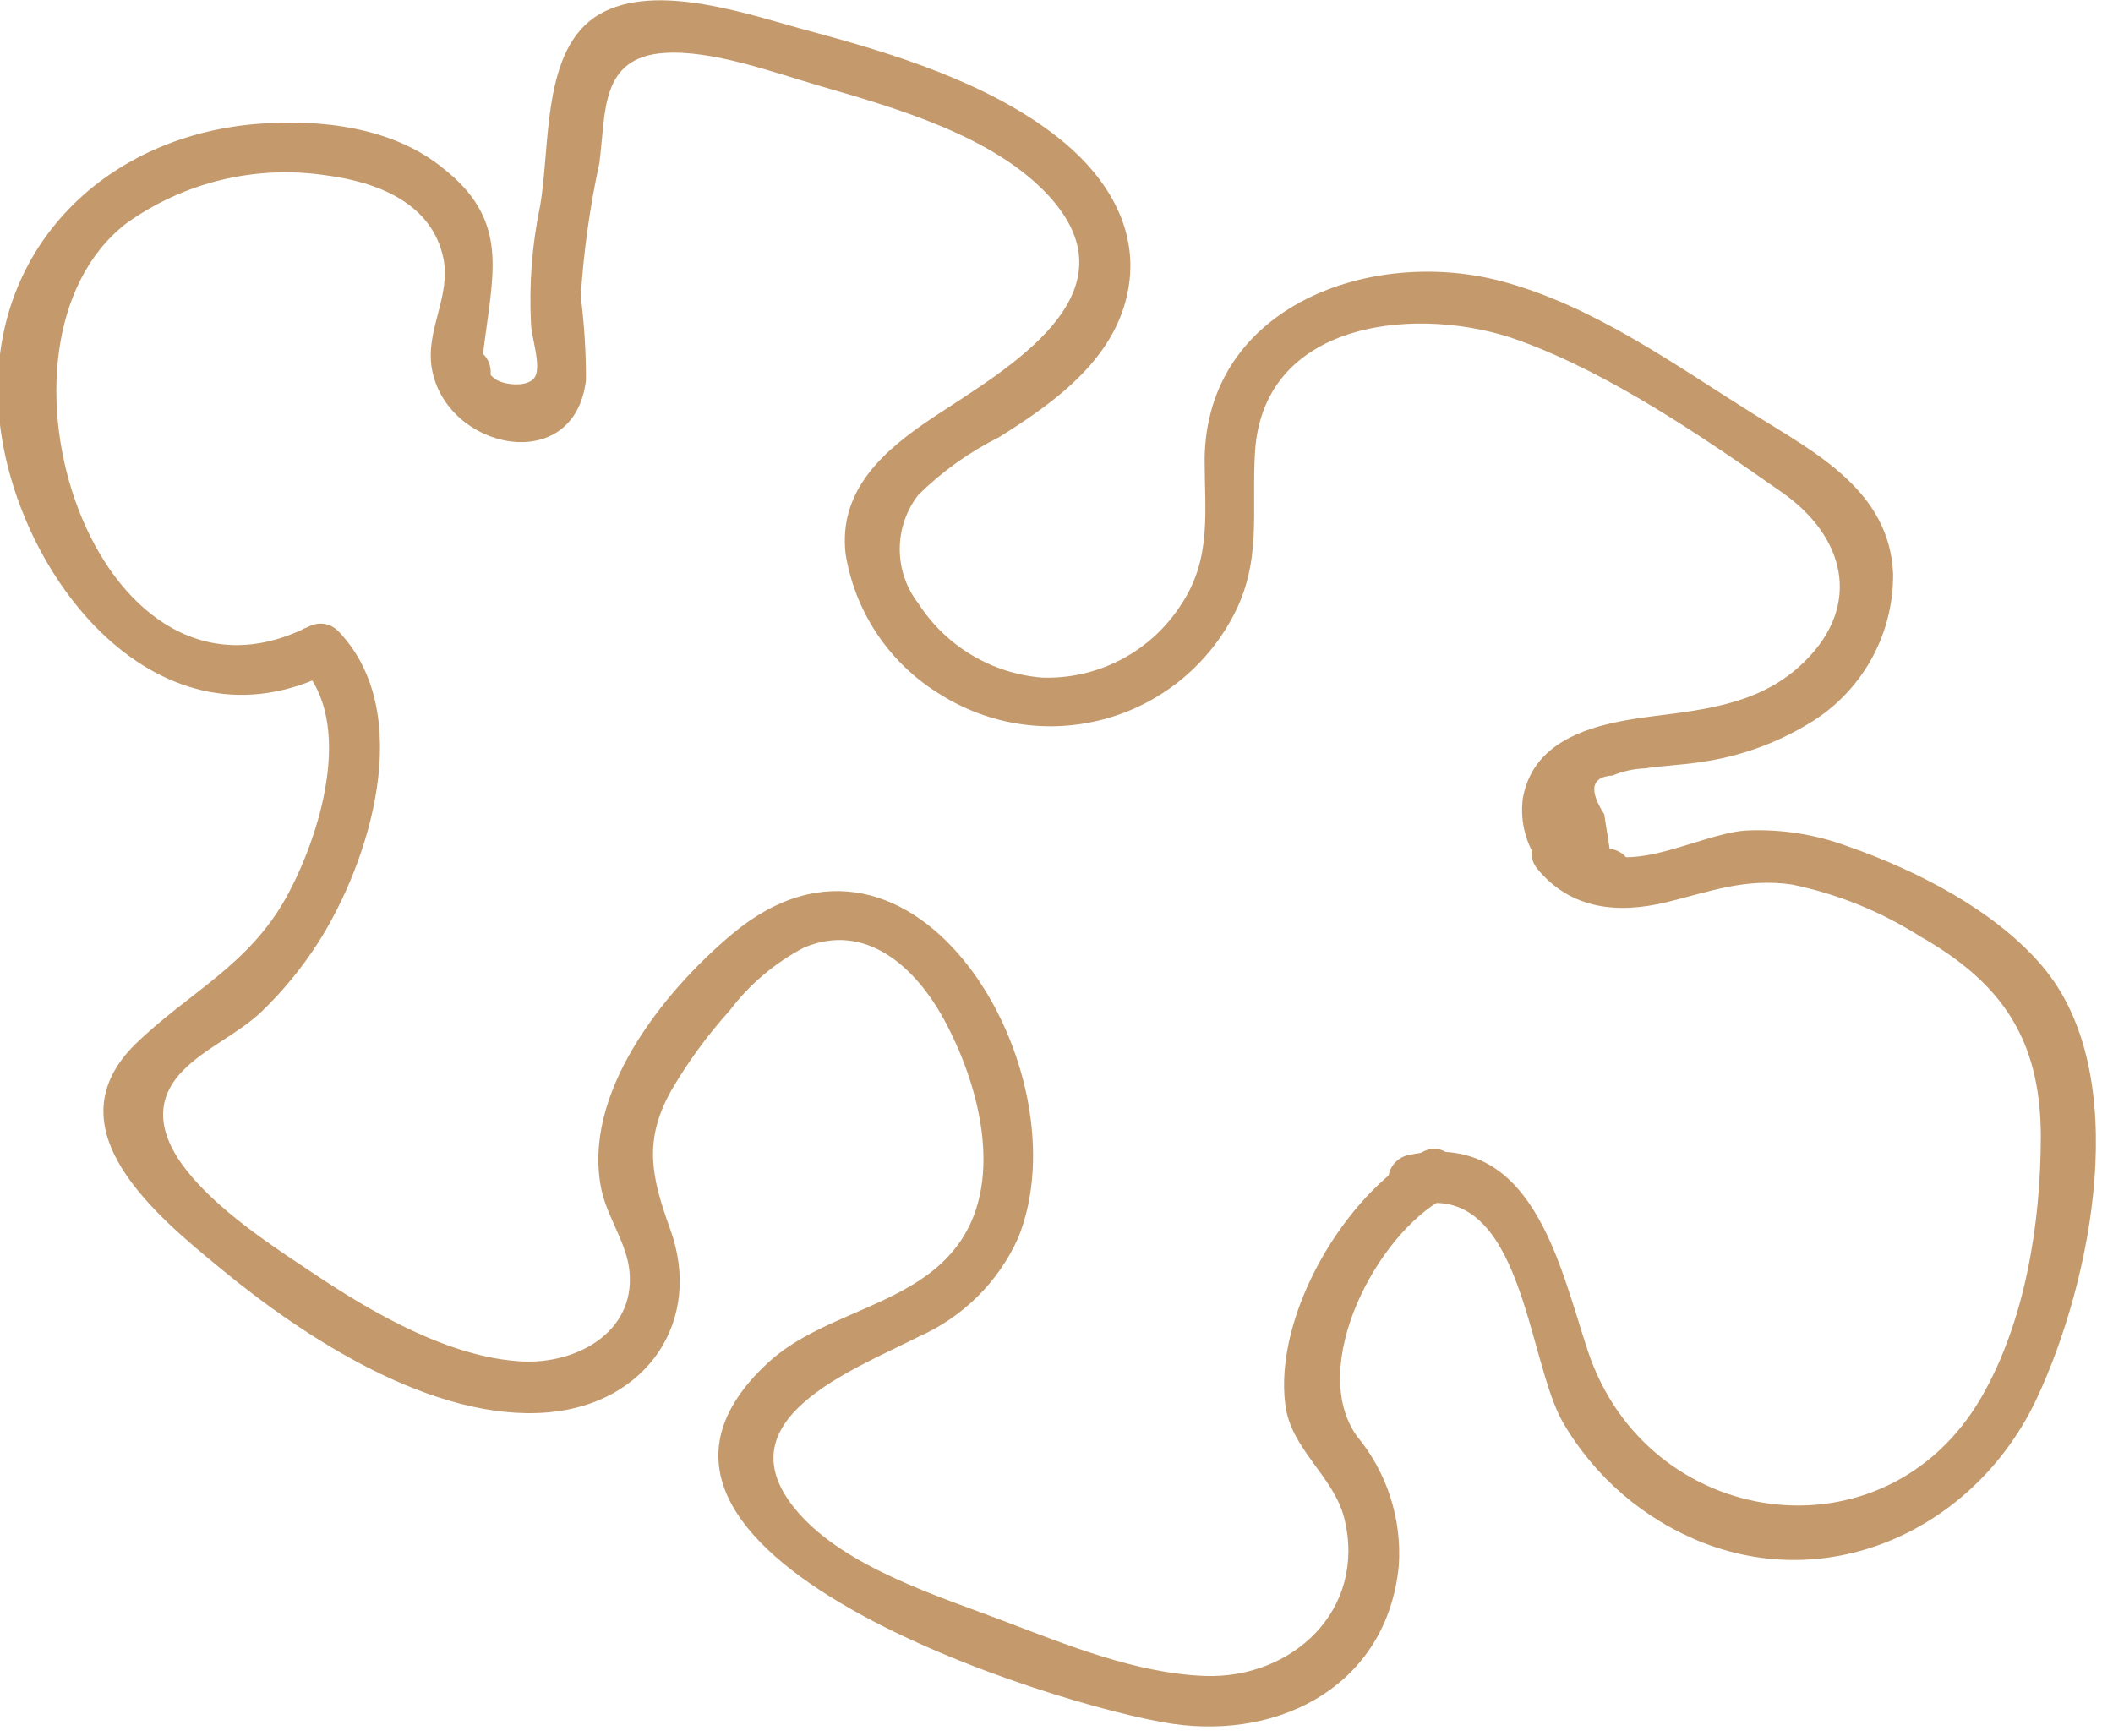 <?xml version="1.0" encoding="UTF-8"?> <svg xmlns="http://www.w3.org/2000/svg" width="101" height="83" viewBox="0 0 101 83" fill="none"> <g clip-path="url(#clip0_469_537)"> <path d="M14.52 30.06C4.52 34.81 -1.39 16.47 6.02 10.69C8.785 8.705 12.214 7.876 15.58 8.38C18.04 8.7 20.67 9.71 21.2 12.38C21.55 14.19 20.33 15.79 20.64 17.61C21.31 21.51 27.46 22.82 28.01 18.17C28.012 16.833 27.929 15.497 27.76 14.17C27.897 12.024 28.194 9.892 28.65 7.79C28.97 5.4 28.65 2.74 31.76 2.53C34.04 2.38 36.97 3.46 39.13 4.09C42.77 5.15 47.47 6.47 50.13 9.36C54.45 14.07 48.13 17.62 44.65 19.92C42.27 21.5 40.06 23.4 40.42 26.49C40.646 27.873 41.17 29.19 41.956 30.351C42.742 31.511 43.77 32.487 44.97 33.21C46.116 33.928 47.398 34.403 48.735 34.606C50.072 34.808 51.436 34.733 52.743 34.386C54.051 34.04 55.273 33.428 56.333 32.589C57.394 31.75 58.271 30.702 58.91 29.51C60.35 26.86 59.81 24.42 59.99 21.58C60.41 15.18 67.99 14.58 72.63 16.28C77.02 17.88 81.35 20.86 85.17 23.53C88.17 25.62 89.03 28.89 86.27 31.61C84.27 33.61 81.63 33.91 78.99 34.24C76.35 34.57 73.31 35.24 72.79 38.16C72.714 38.744 72.758 39.338 72.921 39.904C73.084 40.47 73.362 40.997 73.737 41.451C74.112 41.905 74.577 42.277 75.102 42.543C75.628 42.81 76.202 42.965 76.79 43C78.35 43.2 78.49 40.77 76.94 40.57L76.68 38.92C75.93 37.75 76.07 37.13 77.08 37.07C77.569 36.865 78.091 36.749 78.62 36.73C79.52 36.59 80.44 36.57 81.34 36.42C83.126 36.165 84.842 35.556 86.39 34.63C87.643 33.9 88.681 32.853 89.401 31.595C90.12 30.336 90.496 28.91 90.49 27.46C90.34 23.46 86.77 21.64 83.8 19.78C80.01 17.41 76.17 14.62 71.8 13.45C65.61 11.79 57.68 14.58 57.58 21.93C57.58 24.41 57.93 26.69 56.47 28.88C55.761 29.994 54.774 30.904 53.606 31.519C52.438 32.135 51.13 32.435 49.81 32.39C48.619 32.294 47.467 31.924 46.442 31.31C45.417 30.696 44.547 29.854 43.9 28.85C43.321 28.107 43.007 27.192 43.007 26.25C43.007 25.308 43.321 24.393 43.9 23.65C45.031 22.537 46.33 21.609 47.75 20.9C50.55 19.15 53.57 16.97 53.99 13.42C54.32 10.57 52.65 8.18 50.48 6.5C47.18 3.94 42.73 2.57 38.76 1.5C35.97 0.76 31.36 -0.93 28.62 0.7C25.88 2.33 26.32 6.95 25.82 9.82C25.434 11.671 25.286 13.562 25.38 15.45C25.38 16.05 25.91 17.55 25.55 18.05C25.19 18.55 24.03 18.39 23.66 18.11C22.92 17.55 23.09 16.88 23.2 16.06C23.63 12.8 24.2 10.42 21.2 8.06C18.78 6.06 15.26 5.67 12.2 5.93C4.89 6.56 -0.57 12.02 -0.07 19.55C0.43 27.08 7.24 36.18 15.5 32.28C15.791 32.137 16.012 31.884 16.116 31.578C16.22 31.271 16.198 30.936 16.055 30.645C15.912 30.355 15.659 30.133 15.353 30.029C15.046 29.925 14.711 29.947 14.42 30.09L14.52 30.06Z" fill="#C49A6C"></path> <path d="M14.37 31.81C17 34.56 15.27 40.01 13.69 42.88C11.87 46.18 8.97 47.46 6.43 49.95C2.43 53.95 7.43 58.08 10.55 60.64C14.55 63.94 20.73 67.99 26.22 67.51C30.91 67.1 33.63 63.14 32.03 58.74C31.12 56.22 30.75 54.5 32.1 52.1C32.898 50.738 33.833 49.461 34.89 48.29C35.837 47.04 37.05 46.016 38.44 45.29C41.38 44.06 43.74 46.22 45.1 48.69C46.74 51.69 48.01 56.24 45.91 59.33C43.81 62.42 39.37 62.68 36.72 65.13C26.83 74.26 50.59 81.6 56.05 82.4C61.28 83.16 66.3 80.49 66.86 74.86C67.017 72.61 66.301 70.386 64.86 68.65C62.49 65.33 65.79 58.99 69.08 57.25C70.46 56.51 69.39 54.33 68 55.06C64.29 57.06 60.87 62.87 61.44 67.17C61.72 69.3 63.75 70.55 64.26 72.59C65.33 76.97 61.76 80.26 57.59 80.11C54.32 79.99 50.99 78.63 47.97 77.48C44.95 76.33 40.48 74.96 38.17 72.32C34.29 67.89 40.8 65.48 43.92 63.89C46.024 62.959 47.712 61.286 48.66 59.19C51.89 51.28 43.72 37.31 34.97 44.67C31.67 47.44 27.76 52.35 28.76 56.92C29.05 58.22 29.98 59.47 30.09 60.79C30.36 63.72 27.52 65.19 25 65.08C21.49 64.91 17.8 62.75 15 60.88C12.2 59.01 5.32 54.72 8.72 51.2C9.78 50.1 11.38 49.43 12.52 48.34C13.537 47.357 14.436 46.26 15.2 45.07C17.71 41.14 19.88 34.07 16.2 30.2C15.12 29.06 13.27 30.66 14.36 31.79L14.37 31.81Z" fill="#C49A6C"></path> <path d="M67.77 57.59C72.77 56.54 73 64.98 74.69 67.96C76.212 70.597 78.585 72.639 81.42 73.75C87.82 76.22 94.54 72.85 97.35 66.86C99.96 61.31 102.03 51.33 97.6 46.16C95.33 43.5 91.6 41.6 88.36 40.47C86.793 39.881 85.122 39.619 83.45 39.7C81.02 39.87 77.31 42.33 75.34 39.94C74.34 38.73 72.5 40.33 73.49 41.54C75.09 43.47 77.31 43.69 79.65 43.13C81.73 42.62 83.42 41.96 85.65 42.28C87.826 42.729 89.903 43.569 91.78 44.76C95.69 46.98 97.53 49.68 97.55 54.28C97.55 58.43 96.82 63.12 94.72 66.77C90.11 74.77 78.72 73.14 75.89 64.55C74.52 60.4 73.24 53.96 67.33 55.21C67.014 55.274 66.737 55.46 66.559 55.728C66.381 55.996 66.316 56.324 66.38 56.64C66.444 56.956 66.63 57.233 66.898 57.411C67.166 57.589 67.494 57.654 67.81 57.59H67.77Z" fill="#C49A6C"></path> <path d="M21.84 18.94C21.991 18.992 22.152 19.014 22.312 19.003C22.472 18.993 22.628 18.952 22.772 18.881C22.916 18.811 23.045 18.712 23.151 18.592C23.257 18.472 23.338 18.332 23.39 18.18C23.442 18.029 23.463 17.868 23.453 17.708C23.443 17.548 23.401 17.392 23.331 17.248C23.26 17.104 23.162 16.975 23.042 16.869C22.922 16.763 22.782 16.682 22.63 16.63C22.323 16.525 21.988 16.547 21.697 16.689C21.407 16.832 21.185 17.084 21.08 17.39C20.975 17.697 20.996 18.032 21.139 18.323C21.281 18.613 21.534 18.835 21.84 18.94Z" fill="#C49A6C"></path> </g> <defs> <clipPath id="clip0_469_537"> <rect width="100.18" height="82.54" fill="white"></rect> </clipPath> </defs> </svg> 